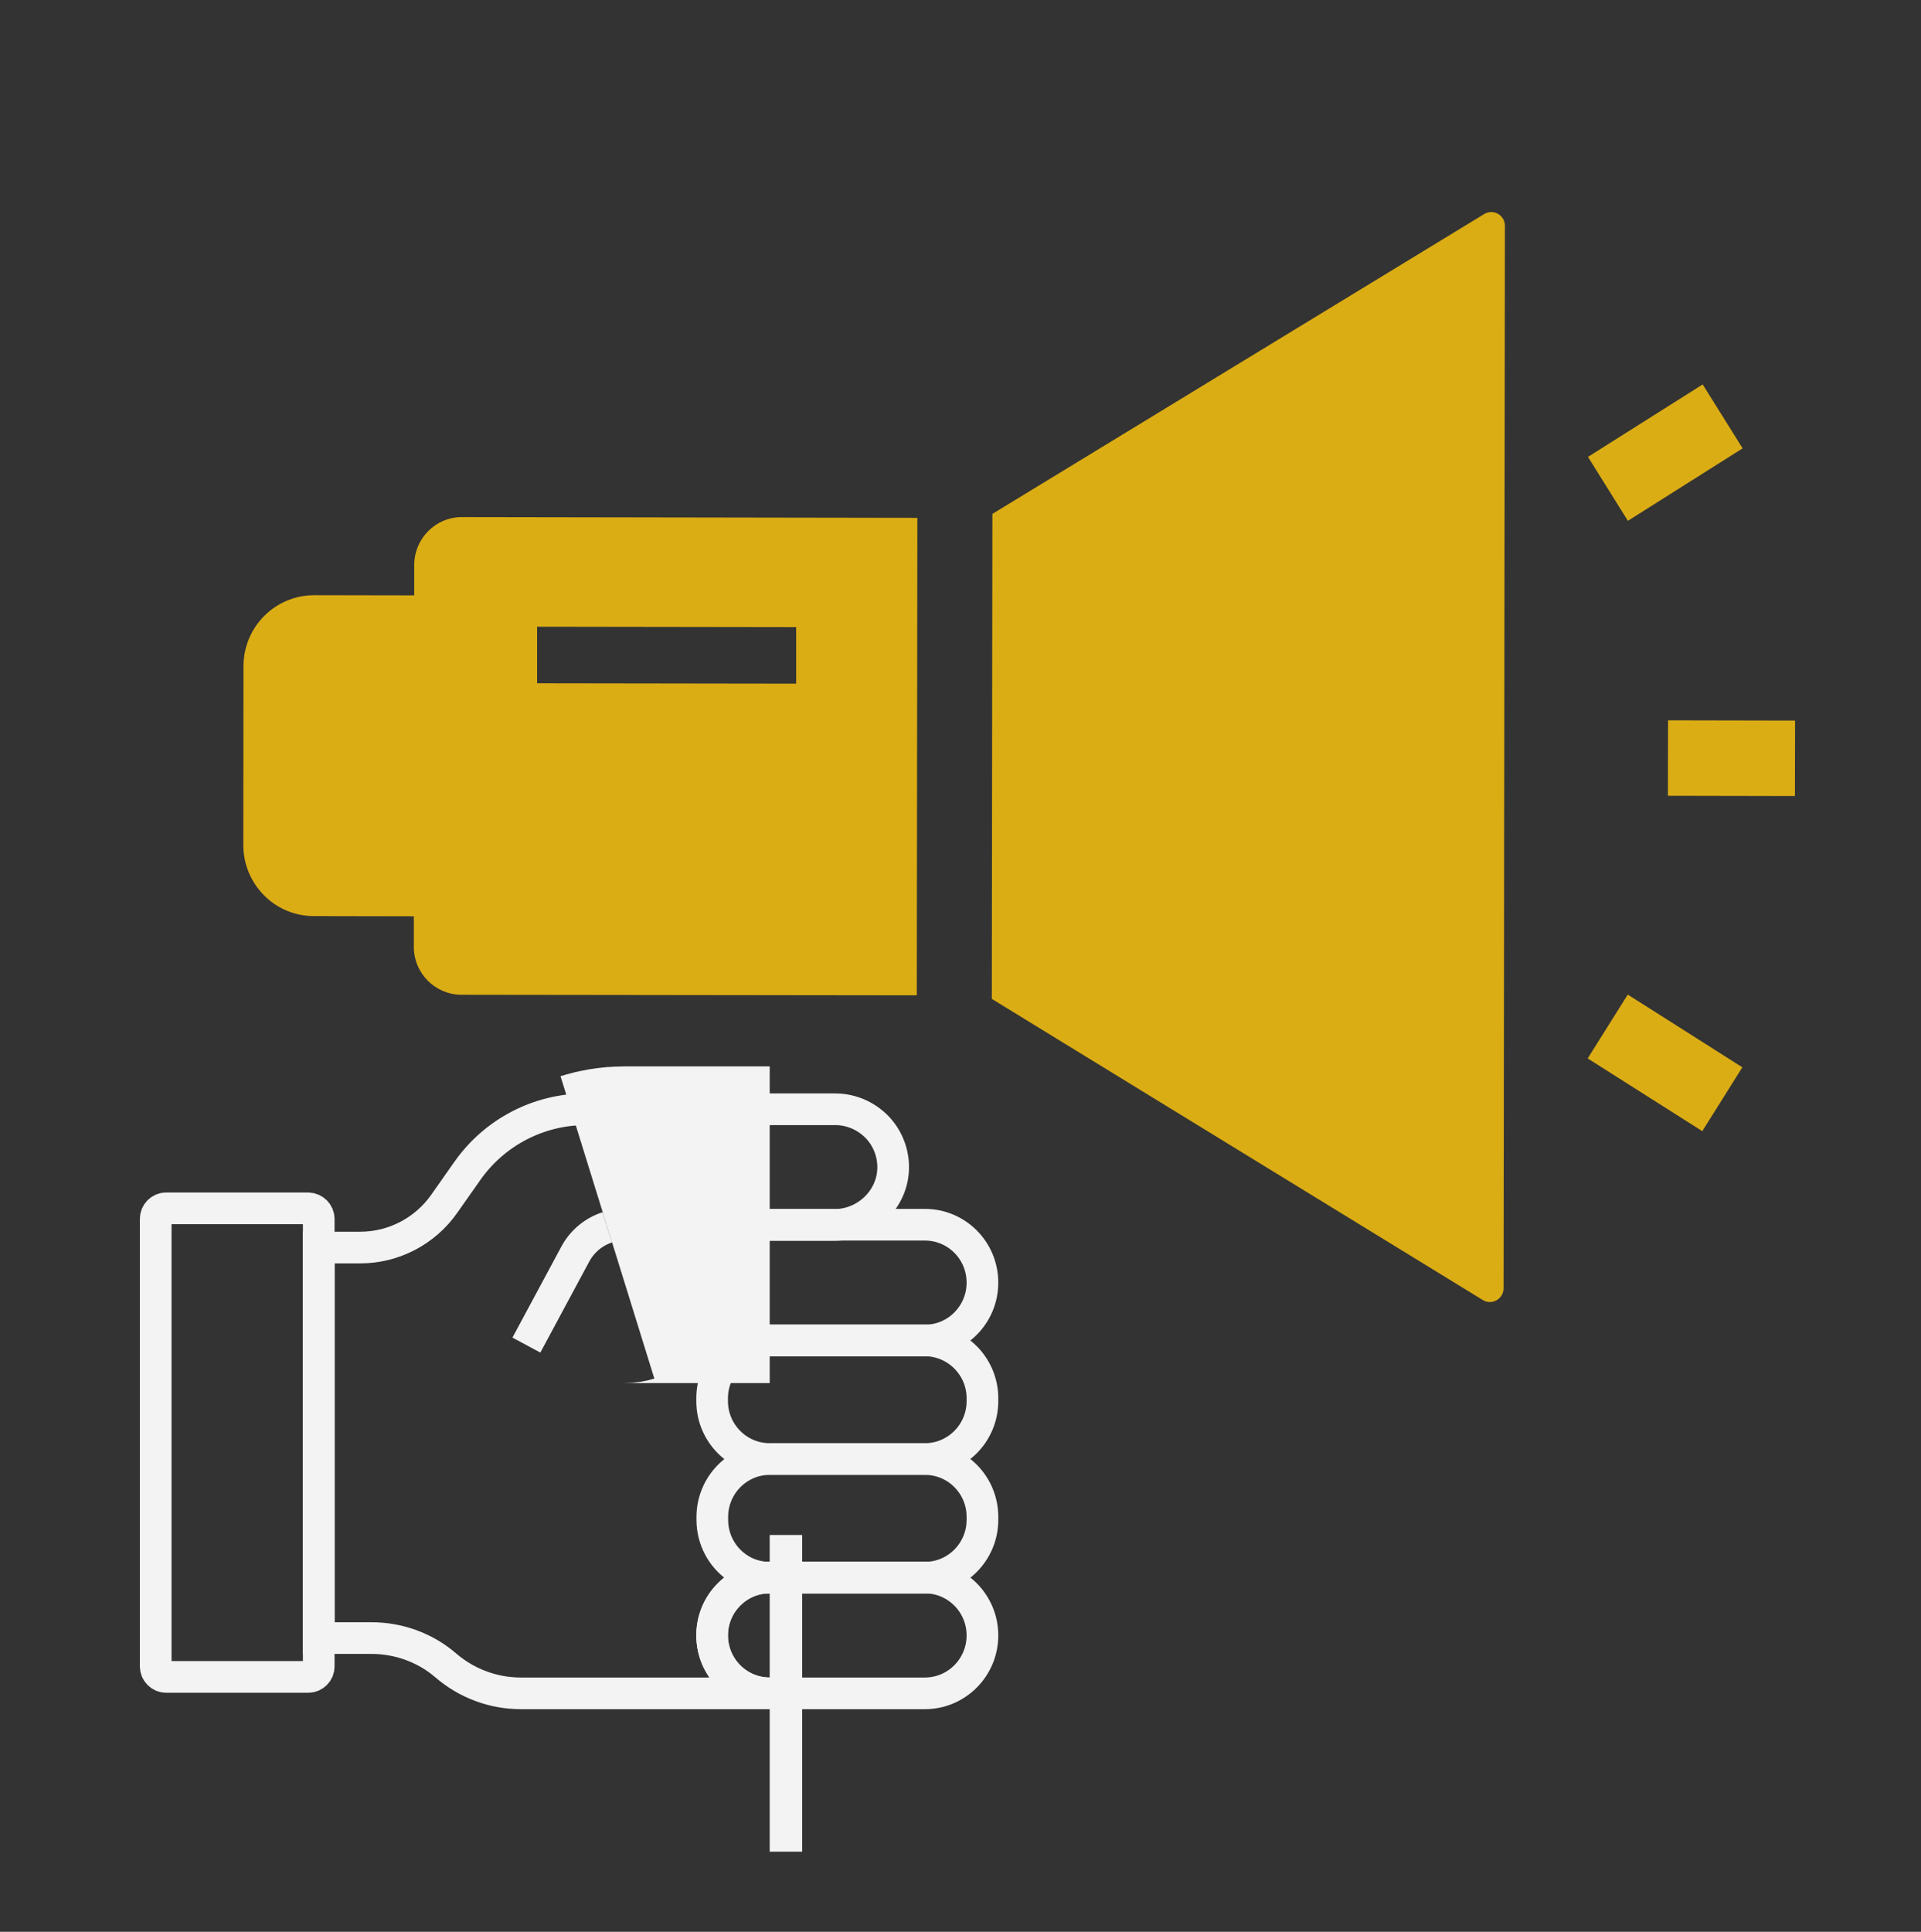 <?xml version="1.0" encoding="UTF-8"?> <svg xmlns="http://www.w3.org/2000/svg" width="182" height="183" viewBox="0 0 182 183" fill="none"><rect x="0" y="0" width="182" height="183" fill="#333333" stroke="none"/><path d="M75.999 160.411H72.924" stroke="#F3F3F3" stroke-width="30" stroke-miterlimit="10"></path><path d="M43.758 48.985C41.27 48.985 39.262 51.004 39.244 53.506V56.401L29.771 56.383C26.074 56.383 23.07 59.386 23.07 63.103L23.052 80.045C23.052 83.762 26.038 86.782 29.735 86.782L39.208 86.8V89.695C39.208 92.197 41.217 94.216 43.705 94.234L86.859 94.288L86.912 49.056L43.758 48.985ZM75.431 64.765L50.886 64.729V59.368L75.431 59.404V64.765Z" fill="#DBAD14"></path><path d="M140.481 123.15L93.968 94.627L94.022 48.681L140.606 20.284C141.477 19.748 142.579 20.373 142.579 21.392L142.454 122.024C142.454 123.06 141.334 123.686 140.481 123.15Z" fill="#DBAD14"></path><path d="M57.55 116.269C58.066 116.109 58.599 116.019 59.132 116.019H72.924" stroke="#F3F3F3" stroke-width="30" stroke-miterlimit="10"></path><path d="M158.037 68.236L170.069 68.26L170.055 75.408L158.022 75.384L158.037 68.236Z" fill="#DBAD14"></path><path d="M161.317 36.418L165.1 42.472L154.231 49.337L150.448 43.282L161.317 36.418Z" fill="#DBAD14"></path><path d="M154.218 94.217L165.074 101.107L161.278 107.154L150.422 100.264L154.218 94.217Z" fill="#DBAD14"></path><path d="M30.197 115.465V157.855C30.197 158.409 29.753 158.856 29.202 158.856H15.747C15.196 158.856 14.752 158.409 14.752 157.855V115.465C14.752 114.911 15.196 114.464 15.747 114.464H29.202C29.753 114.482 30.197 114.929 30.197 115.465Z" stroke="#F3F3F3" stroke-width="3" stroke-miterlimit="10"></path><path d="M93.079 154.925C93.079 157.945 90.644 160.411 87.623 160.411H72.924C69.921 160.411 67.468 157.963 67.468 154.925C67.468 153.405 68.072 152.047 69.067 151.047C70.045 150.046 71.413 149.438 72.924 149.438H87.623C90.644 149.438 93.079 151.904 93.079 154.925Z" stroke="#F3F3F3" stroke-width="3" stroke-miterlimit="10"></path><path d="M93.08 143.701V143.97C93.08 146.99 90.645 149.456 87.623 149.456H72.924C71.769 149.456 70.685 149.099 69.814 148.473C68.41 147.49 67.486 145.846 67.486 143.97V143.701C67.486 140.681 69.921 138.215 72.942 138.215H87.623C90.645 138.215 93.08 140.663 93.08 143.701Z" stroke="#F3F3F3" stroke-width="3" stroke-miterlimit="10"></path><path d="M93.079 132.461V132.729C93.079 135.749 90.644 138.215 87.623 138.215H72.924C69.921 138.215 67.468 135.767 67.468 132.729V132.461C67.468 129.44 69.903 126.974 72.924 126.974H87.623C90.644 126.992 93.079 129.44 93.079 132.461Z" stroke="#F3F3F3" stroke-width="3" stroke-miterlimit="10"></path><path d="M93.079 121.506C93.079 124.526 90.644 126.992 87.623 126.992H72.924C69.921 126.992 67.468 124.544 67.468 121.506C67.468 119.987 68.072 118.628 69.067 117.628C70.045 116.627 71.413 116.019 72.924 116.019H87.623C90.644 116.019 93.079 118.468 93.079 121.506Z" stroke="#F3F3F3" stroke-width="3" stroke-miterlimit="10"></path><path d="M72.925 149.438C71.414 149.438 70.063 150.046 69.068 151.046C68.073 152.029 67.468 153.405 67.468 154.925C67.468 157.945 69.903 160.411 72.925 160.411H49.339C48.042 160.411 46.762 160.179 45.571 159.732C44.345 159.285 43.207 158.606 42.212 157.748C40.257 156.068 37.751 155.175 35.174 155.175H30.197V118.182H34.125C37.289 118.182 40.275 116.627 42.088 114.035L44.274 110.926C46.851 107.262 51.028 105.082 55.507 105.082H79.163C79.661 105.082 80.141 105.154 80.585 105.279C81.509 105.529 82.344 106.029 83.02 106.69C83.98 107.655 84.584 108.978 84.62 110.443C84.691 113.517 82.114 116.037 79.056 116.037H59.132C58.581 116.037 58.048 116.126 57.551 116.287" stroke="#F3F3F3" stroke-width="3" stroke-miterlimit="10"></path><path d="M49.872 127.421L54.511 118.789C55.169 117.574 56.253 116.68 57.532 116.269" stroke="#F3F3F3" stroke-width="3" stroke-miterlimit="10"></path></svg> 